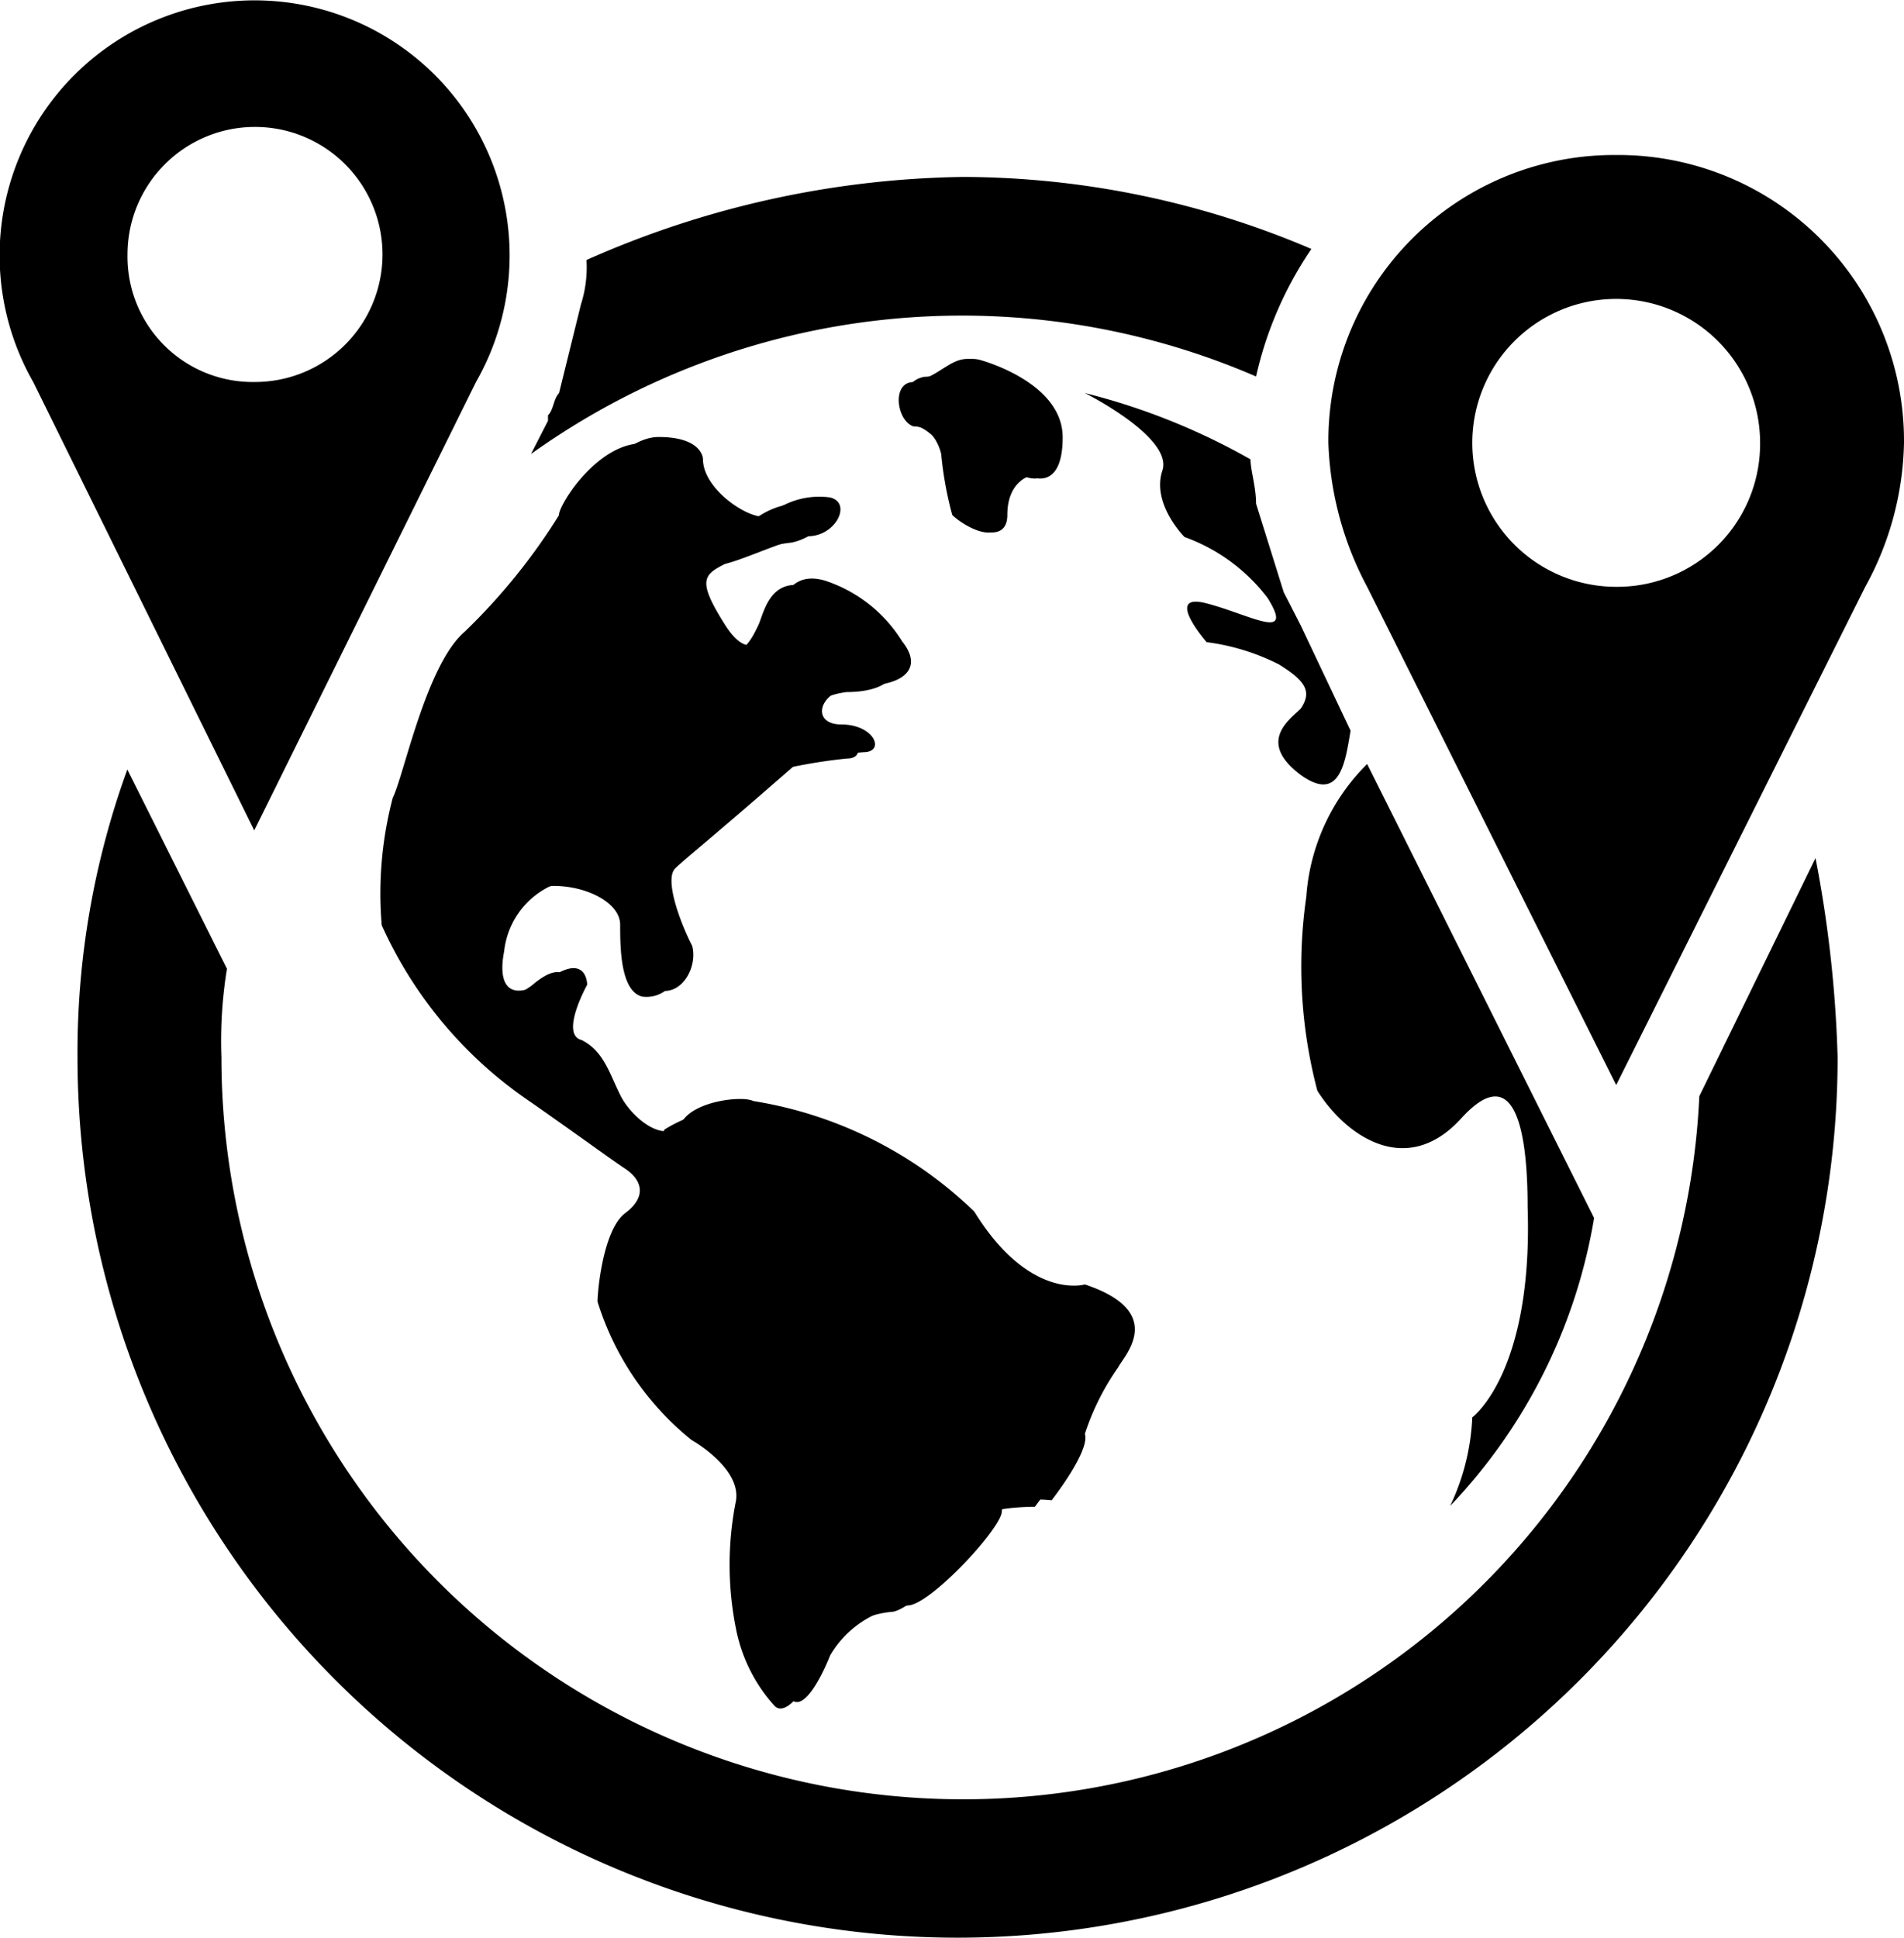 <svg xmlns="http://www.w3.org/2000/svg" width="22.4" height="22.791" viewBox="0 0 22.4 22.791">
  <g id="Gruppe_3440" data-name="Gruppe 3440" transform="translate(-62.1 -117.4)">
    <path id="Pfad_3049" data-name="Pfad 3049" d="M77.361,134.769c.977.326.456.846.391.977a2.927,2.927,0,0,0-.391.781c.065.2-.391.781-.391.781s-.586-.065-.586.13-.847,1.107-1.107,1.107a1.2,1.2,0,0,0-.912.586c-.13.326-.326.651-.456.521a1.592,1.592,0,0,1-.456-.912,3.828,3.828,0,0,1,0-1.5c.065-.391-.521-.716-.521-.716a4.043,4.043,0,0,1-1.107-1.628c0-.13.065-.912.326-1.042.26-.2.26-.391,0-.521-.2-.13-.521-.326-1.107-.781a5.486,5.486,0,0,1-1.758-2.084,4.329,4.329,0,0,1,.13-1.5c.13-.26.391-1.563.847-1.953a7.139,7.139,0,0,0,1.107-1.367c.065-.13.521-.846.977-.846.521,0,.521.26.521.26,0,.391.651.781.781.651a.932.932,0,0,1,.716-.2c.26.065.065.456-.26.456-.326.065-.716.26-.977.326-.26.13-.326.2,0,.716s.521.065.586-.065.13-.586.586-.456a1.684,1.684,0,0,1,.912.716c.26.326,0,.521-.456.521-.521,0-.651.456-.26.456s.521.326.26.326a4.6,4.6,0,0,0-.781.13c-1.042.912-1.3,1.107-1.433,1.237s.065.651.2.912c.065.26-.13.586-.391.521s-.26-.586-.26-.847-.391-.456-.781-.456a.966.966,0,0,0-.781.847c-.065.326,0,.651.521.326.456-.326.456.065.456.065s-.326.586-.065.651c.26.13.326.391.456.651s.521.586.716.326c.13-.26.716-.326.847-.26a4.836,4.836,0,0,1,2.6,1.3C76.71,134.964,77.361,134.769,77.361,134.769Zm-1.3-10.874s.977.26.977.912-.391.456-.391.456-.26.065-.26.456-.456.13-.586,0a4.251,4.251,0,0,1-.13-.716s-.065-.326-.326-.326c-.2-.065-.26-.521,0-.521C75.668,124.09,75.8,123.829,76.058,123.894Z" transform="translate(-2.498 -2.262)" fill="#000000"/>
    <path id="Pfad_3050" data-name="Pfad 3050" d="M72.026,123.14c-.065.065-.065.2-.13.26v.065l-.2.391a8.712,8.712,0,0,1,8.53-.912,4.372,4.372,0,0,1,.651-1.5,10.49,10.49,0,0,0-4.1-.847,11.269,11.269,0,0,0-4.428.977,1.434,1.434,0,0,1-.065.521Z" transform="translate(-3.349 -1.116)" fill="#000000"/>
    <path id="Pfad_3051" data-name="Pfad 3051" d="M73.919,143.412a8.726,8.726,0,0,1-8.726-8.726,5.263,5.263,0,0,1,.065-1.042l-.586-1.172-.586-1.172a9.742,9.742,0,0,0-.586,3.386,10.353,10.353,0,0,0,20.707,0,14.351,14.351,0,0,0-.26-2.344l-1.367,2.8A8.669,8.669,0,0,1,73.919,143.412Z" transform="translate(-0.488 -4.849)" fill="#000000"/>
    <path id="Pfad_3052" data-name="Pfad 3052" d="M85.669,132.763a5.727,5.727,0,0,0,.13,2.279c.326.521,1.042,1.042,1.693.326s.781.2.781,1.042c.065,1.953-.651,2.474-.651,2.474a2.694,2.694,0,0,1-.26,1.042,6.439,6.439,0,0,0,1.693-3.386l-.586-1.172L86.385,131.2A2.437,2.437,0,0,0,85.669,132.763Z" transform="translate(-8.201 -4.814)" fill="#000000"/>
    <path id="Pfad_3053" data-name="Pfad 3053" d="M82.612,125.412c-.13.391.26.781.26.781a2.136,2.136,0,0,1,.977.716c.326.521-.2.2-.716.065s0,.456,0,.456a2.615,2.615,0,0,1,.847.26c.326.2.391.326.26.521-.13.13-.521.391,0,.781.456.326.521-.13.586-.521l-.586-1.237h0l-.2-.391-.326-1.042c0-.2-.065-.391-.065-.521A7.754,7.754,0,0,0,81.7,124.5S82.742,125.021,82.612,125.412Z" transform="translate(-6.837 -2.477)" fill="#000000"/>
    <path id="Pfad_3054" data-name="Pfad 3054" d="M78.613,124.676a.719.719,0,0,1,.326.326,4.252,4.252,0,0,0,.13.716c.065.13.586.391.586,0s.26-.456.26-.456.391.2.391-.456-.977-.912-.977-.912c-.26-.065-.391.2-.651.2C78.352,124.155,78.417,124.611,78.613,124.676Z" transform="translate(-5.704 -2.262)" fill="#000000"/>
    <path id="Pfad_3055" data-name="Pfad 3055" d="M75.758,134.516a4.547,4.547,0,0,0-2.6-1.3,1.749,1.749,0,0,0-.847.26c-.13.26-.586-.13-.716-.326-.13-.26-.2-.521-.456-.651s.065-.651.065-.651,0-.456-.456-.065c-.456.326-.521,0-.521-.326.065-.326.456-.846.781-.846.391,0,.781.2.781.456s0,.781.26.846a.373.373,0,0,0,.391-.521c-.065-.26-.326-.781-.2-.912s.391-.326,1.433-1.237a6.3,6.3,0,0,1,.781-.13c.26,0,.13-.326-.26-.326s-.26-.391.26-.456c.456,0,.716-.2.456-.521a1.48,1.48,0,0,0-.912-.716c-.456-.13-.521.326-.586.456s-.26.586-.586.065-.26-.586,0-.716a2.478,2.478,0,0,1,.977-.326c.326-.065.586-.391.26-.456a.932.932,0,0,0-.716.2c-.2.13-.781-.26-.781-.651,0,0,0-.26-.521-.26s-.977.716-.977.847a7.139,7.139,0,0,1-1.107,1.367c-.456.391-.716,1.693-.847,1.953a4.429,4.429,0,0,0-.13,1.5,4.967,4.967,0,0,0,1.758,2.084c.651.456.912.651,1.107.781s.26.326,0,.521-.326.912-.326,1.042a3.376,3.376,0,0,0,1.107,1.628s.586.326.521.716a3.828,3.828,0,0,0,0,1.5,1.888,1.888,0,0,0,.456.912c.13.13.391-.2.456-.521a1.2,1.2,0,0,1,.912-.586c.26,0,1.107-.912,1.107-1.107,0-.13.586-.13.586-.13s.456-.586.391-.781.326-.651.391-.781.586-.651-.391-.977A2.393,2.393,0,0,1,75.758,134.516Z" transform="translate(-2.393 -2.791)" fill="#000000"/>
    <path id="Pfad_3056" data-name="Pfad 3056" d="M67.7,121.893h0a3,3,0,1,0-5.209,0h0l2.6,5.274Zm-4.1-1.5a1.5,1.5,0,1,1,1.5,1.5A1.474,1.474,0,0,1,63.6,120.4Z" fill="#000000"/>
    <path id="Pfad_3057" data-name="Pfad 3057" d="M89.486,120.2a3.363,3.363,0,0,0-3.386,3.386,3.868,3.868,0,0,0,.456,1.693h0l2.93,5.86,2.93-5.86h0a3.642,3.642,0,0,0,.456-1.693A3.363,3.363,0,0,0,89.486,120.2Zm0,5.079a1.693,1.693,0,1,1,1.693-1.693A1.681,1.681,0,0,1,89.486,125.279Z" transform="translate(-8.372 -0.977)" fill="#000000"/>
    <path id="Pfad_3058" data-name="Pfad 3058" d="M79.3,134.9" transform="translate(-6 -6.105)" fill="#000000"/>
  </g>
</svg>
